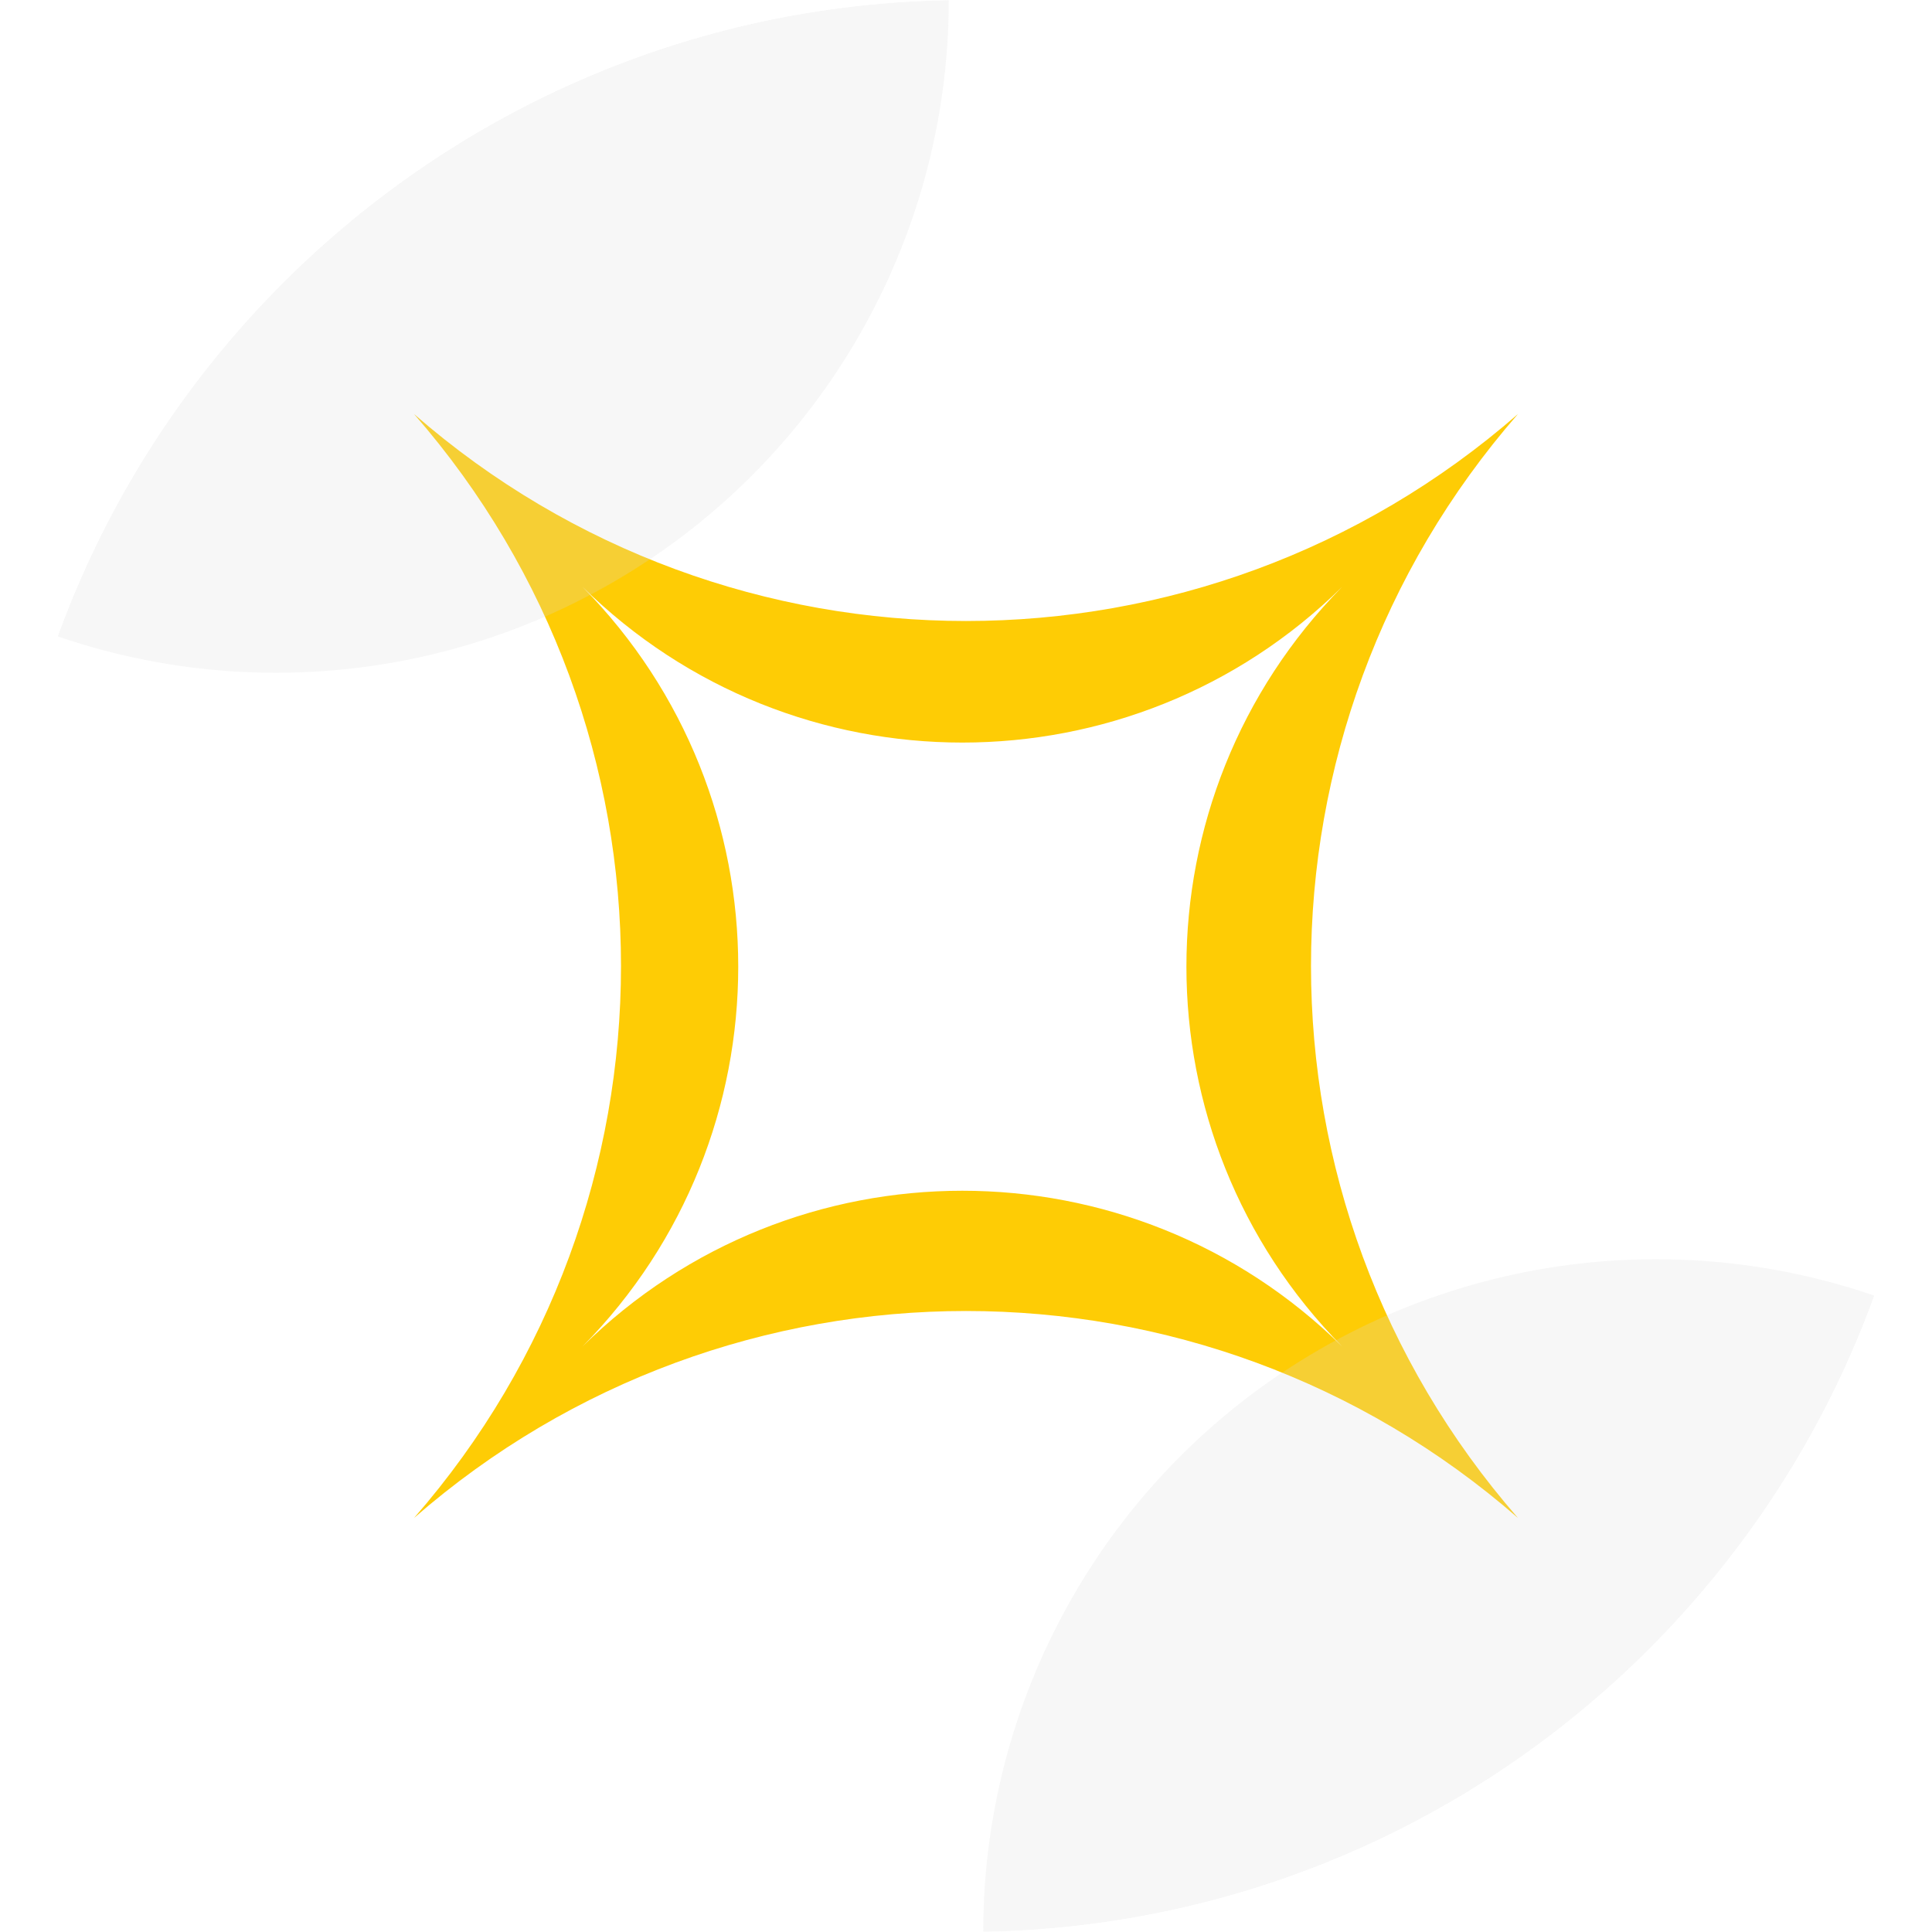<svg width="112" height="112" viewBox="0 0 112 112" fill="none" xmlns="http://www.w3.org/2000/svg">
<g clip-path="url(#clip0_24416_1381)">
<path d="M88 24C72 42.333 72 69.667 88 88C69.667 72 42.333 72 24 88C40 69.667 40 42.333 24 24C42.333 40 69.667 40 88 24ZM77.807 34.019C65.595 46.057 45.979 46.057 33.768 34.019C45.806 46.23 45.806 65.846 33.768 78.058C45.979 66.019 65.595 66.019 77.807 78.058C65.768 65.846 65.768 46.23 77.807 34.019Z" fill="#FECC05"/>
<g opacity="0.22" filter="url(#filter0_f_24416_1381)">
<circle cx="16" r="39" fill="#D9D9D9"/>
</g>
<g opacity="0.22" filter="url(#filter1_f_24416_1381)">
<circle cx="96" cy="112" r="39" fill="#D9D9D9"/>
</g>
</g>
<defs>
<filter id="filter0_f_24416_1381" x="-61.3" y="-77.3" width="154.6" height="154.6" filterUnits="userSpaceOnUse" color-interpolation-filters="sRGB">
<feFlood flood-opacity="0" result="BackgroundImageFix"/>
<feBlend mode="normal" in="SourceGraphic" in2="BackgroundImageFix" result="shape"/>
<feGaussianBlur stdDeviation="19.15" result="effect1_foregroundBlur_24416_1381"/>
</filter>
<filter id="filter1_f_24416_1381" x="18.7" y="34.7" width="154.6" height="154.6" filterUnits="userSpaceOnUse" color-interpolation-filters="sRGB">
<feFlood flood-opacity="0" result="BackgroundImageFix"/>
<feBlend mode="normal" in="SourceGraphic" in2="BackgroundImageFix" result="shape"/>
<feGaussianBlur stdDeviation="19.15" result="effect1_foregroundBlur_24416_1381"/>
</filter>
<clipPath id="clip0_24416_1381">
<rect width="112" height="112" rx="56" fill="white"/>
</clipPath>
</defs>
</svg>
